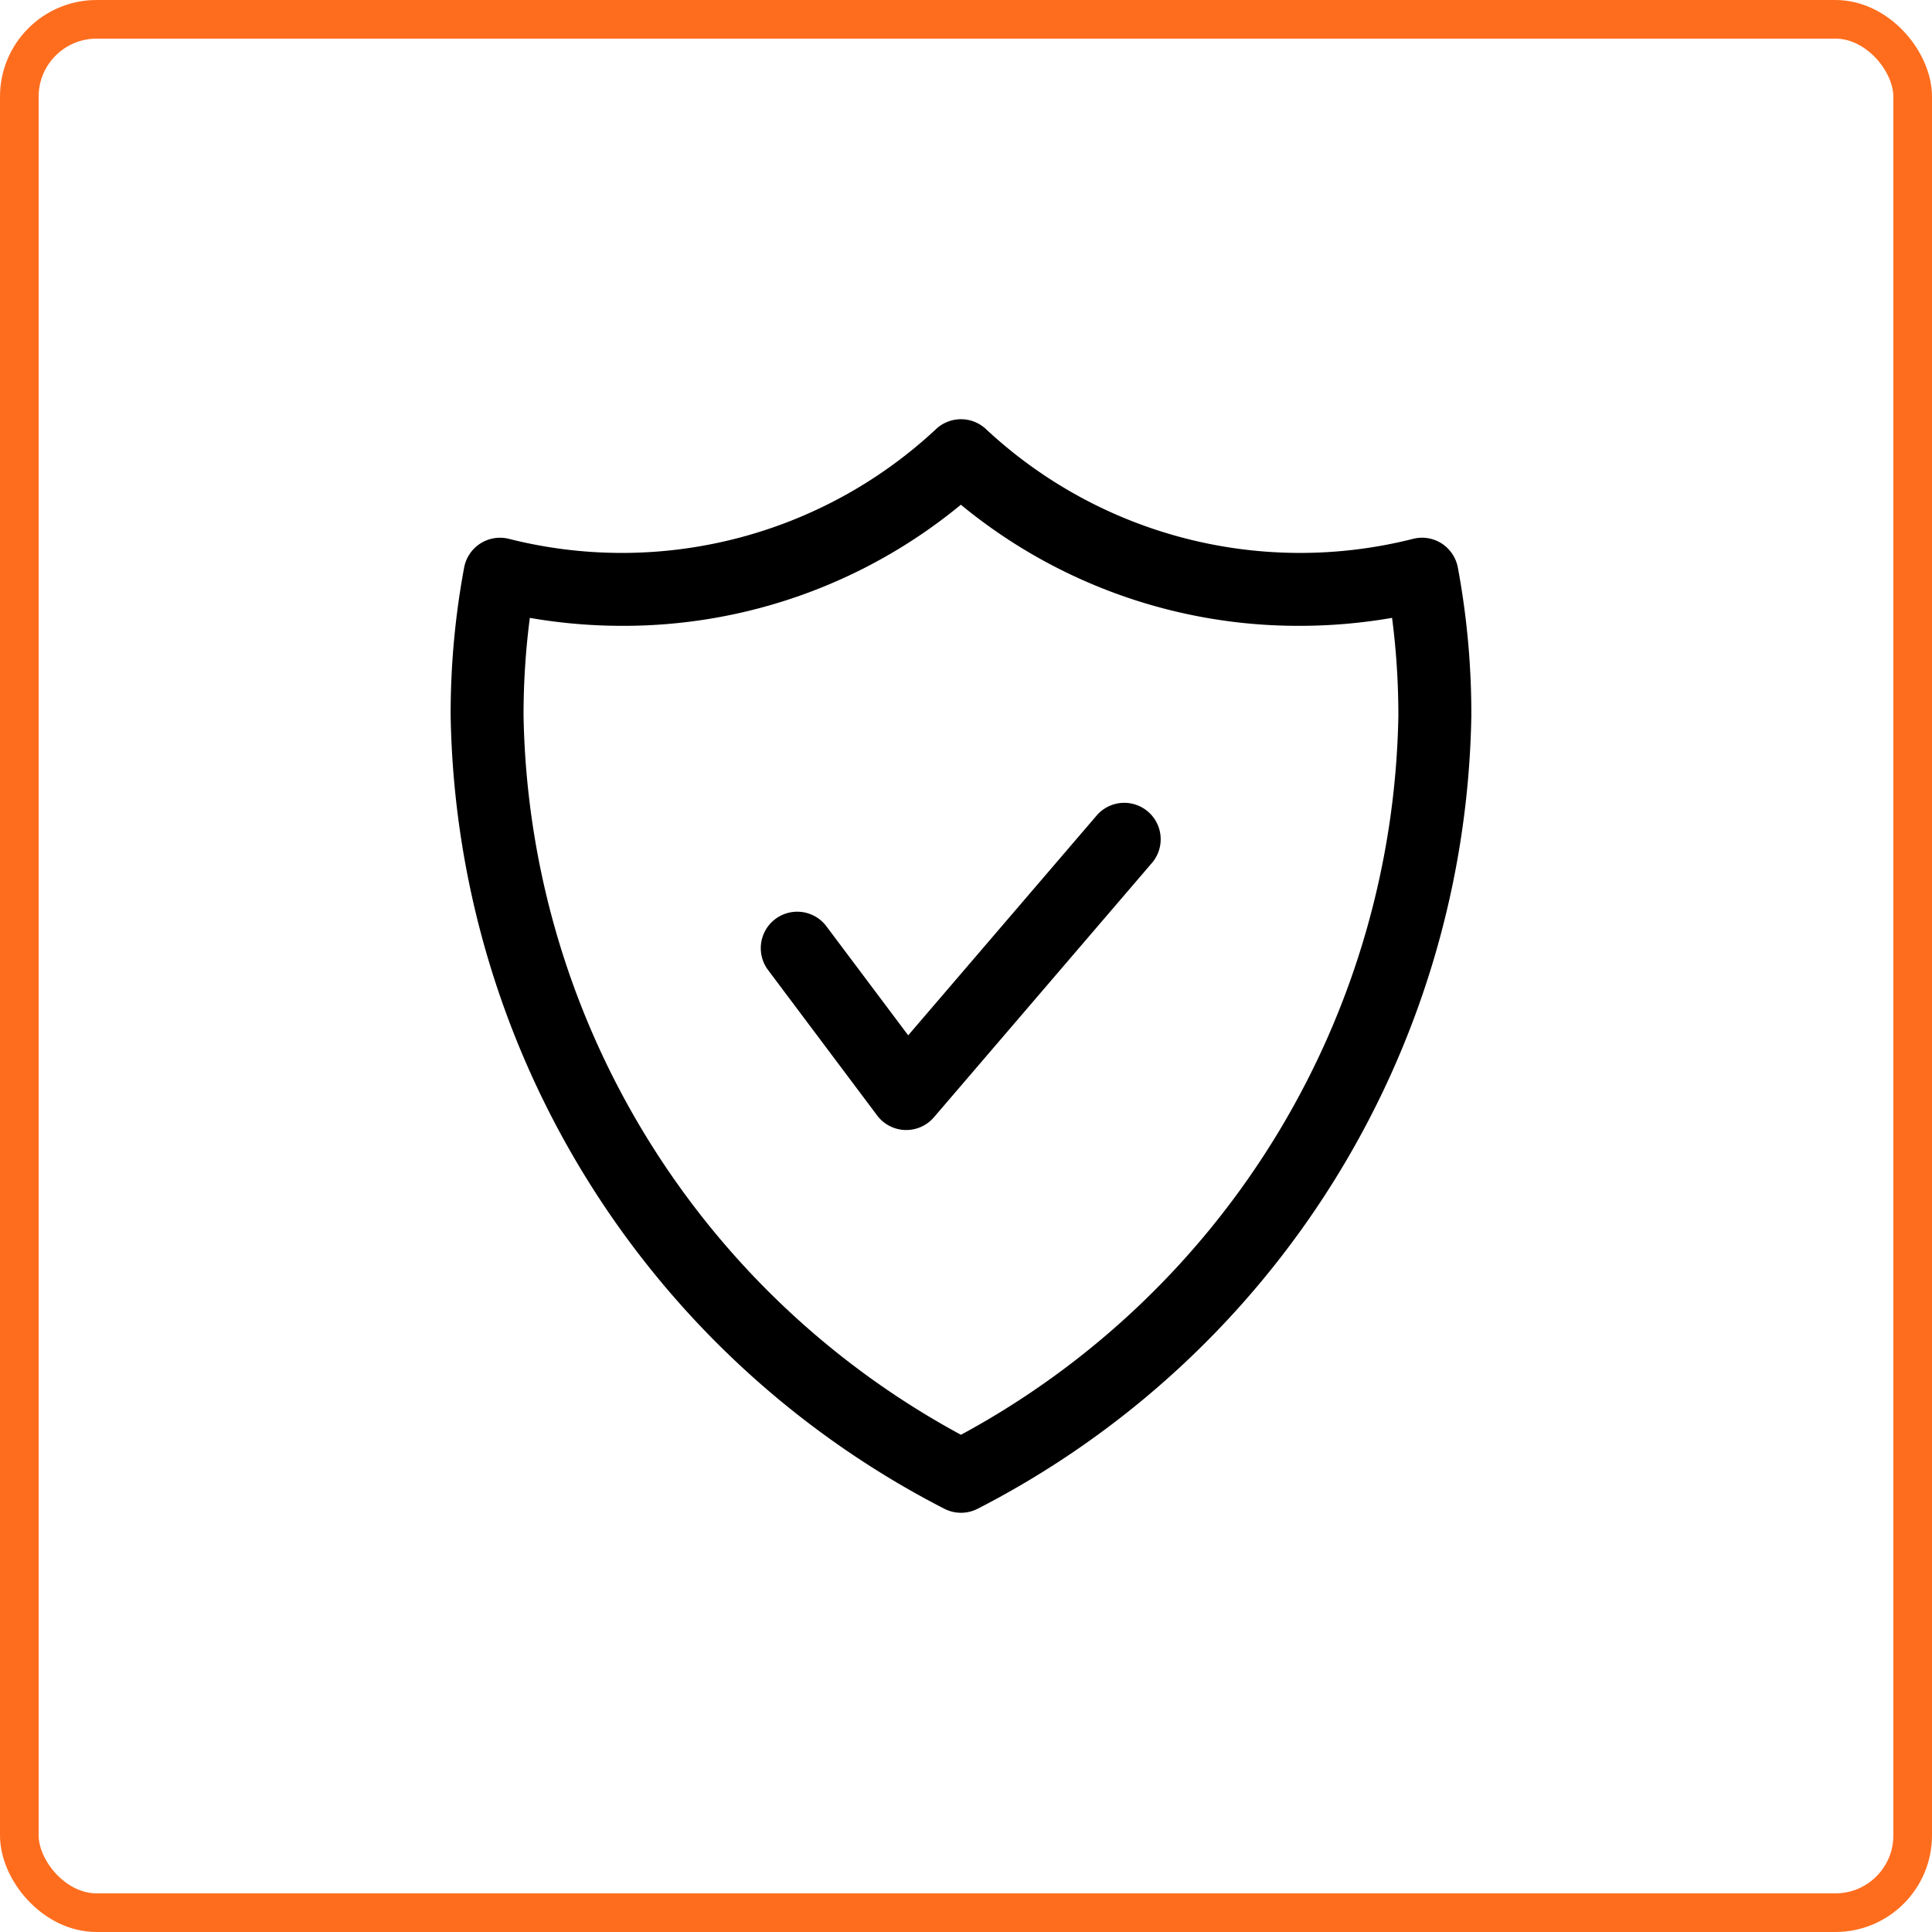 <svg xmlns="http://www.w3.org/2000/svg" xmlns:xlink="http://www.w3.org/1999/xlink" width="100" height="100" viewBox="0 0 100 100">
  <defs>
    <clipPath id="clip-icone-proprete-et-securite">
      <rect width="100" height="100"/>
    </clipPath>
  </defs>
  <g id="icone-proprete-et-securite" clip-path="url(#clip-icone-proprete-et-securite)">
    <g id="Rectangle_142" data-name="Rectangle 142" fill="none" stroke="#fe6d1e" stroke-width="2">
      <rect width="100" height="100" rx="5" stroke="none"/>
      <rect x="1" y="1" width="98" height="98" rx="4" fill="none"/>
    </g>
    <g id="Groupe_44" data-name="Groupe 44" transform="translate(-1319.52 -928.444)">
      <path id="Tracé_74" data-name="Tracé 74" d="M1369.259,1006.745a1.893,1.893,0,0,1-.891-.224,47.037,47.037,0,0,1-25.522-41.012,41.341,41.341,0,0,1,.7-7.7,1.889,1.889,0,0,1,2.325-1.472,23.829,23.829,0,0,0,22.079-5.665,1.889,1.889,0,0,1,2.622,0,23.83,23.83,0,0,0,22.079,5.665,1.883,1.883,0,0,1,1.481.231,1.905,1.905,0,0,1,.844,1.241,41.332,41.332,0,0,1,.7,7.7,47.037,47.037,0,0,1-25.522,41.012,1.893,1.893,0,0,1-.891.224Zm-22.315-46.321a38.993,38.993,0,0,0-.325,5.084,43.173,43.173,0,0,0,22.64,37.2,43.173,43.173,0,0,0,22.64-37.2,38.972,38.972,0,0,0-.326-5.084,27.943,27.943,0,0,1-4.8.413,27.441,27.441,0,0,1-17.518-6.269,27.443,27.443,0,0,1-17.518,6.269,27.942,27.942,0,0,1-4.8-.413Zm20.917,25.849,11.32-13.207a1.886,1.886,0,0,0-2.863-2.453l-9.79,11.419-4.25-5.665a1.887,1.887,0,0,0-3.019,2.264l5.66,7.547a1.886,1.886,0,0,0,1.448.755.523.523,0,0,0,.061,0v0a1.875,1.875,0,0,0,1.431-.66Z" transform="translate(0)"/>
    </g>
  </g>
</svg>
